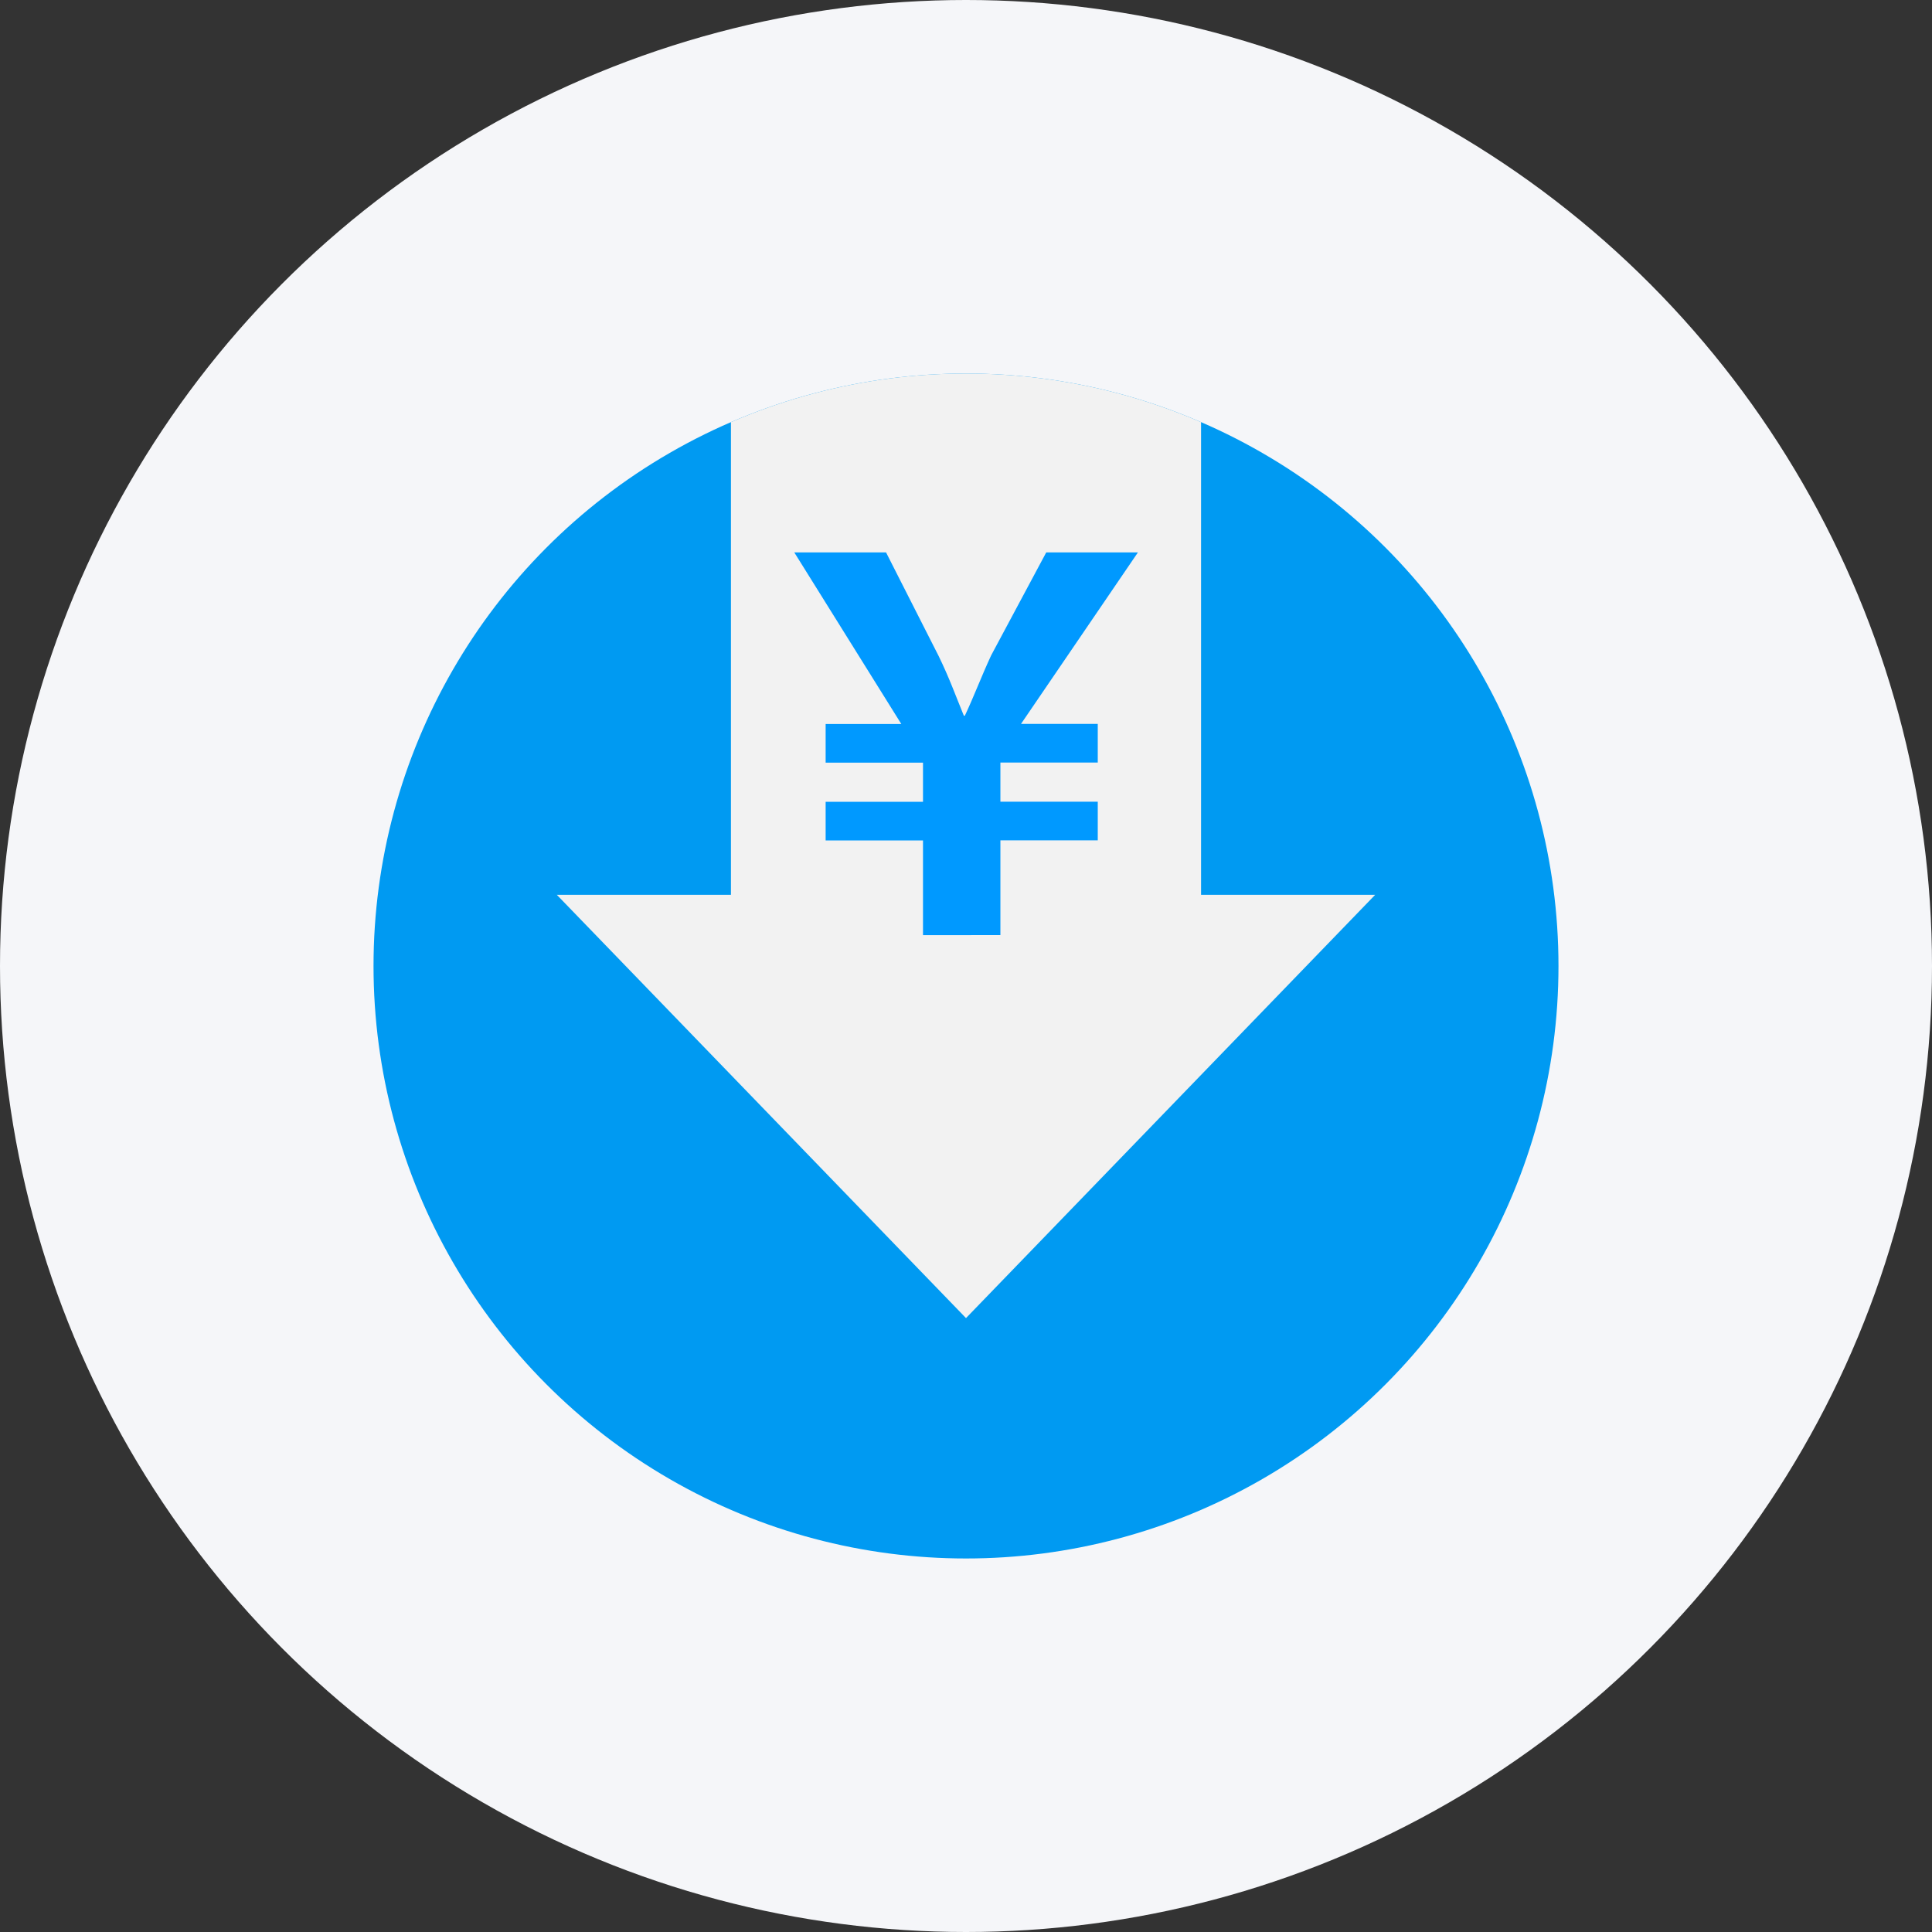 <svg xmlns="http://www.w3.org/2000/svg" xmlns:xlink="http://www.w3.org/1999/xlink" width="120" height="120" viewBox="0 0 120 120"><rect x="0" y="0" width="120" height="120" fill="#333333" stroke="none"/><defs><style>.a{fill:#009af2;}.b{fill:#f5f6f9;}.c{clip-path:url(#a);}.d{fill:#f2f2f2;}.e{fill:#09f;}</style><clipPath id="a"><circle class="a" cx="36.8" cy="36.8" r="36.8" transform="translate(527.866 4615.7)"/></clipPath></defs><g transform="translate(-504.666 -4592.5)"><circle class="b" cx="60" cy="60" r="60" transform="translate(504.666 4592.5)"/><circle class="a" cx="36.8" cy="36.8" r="36.8" transform="translate(527.866 4615.7)"/><g class="c"><rect class="d" width="29.2" height="36.8" transform="translate(550.066 4615.523)"/><path class="d" d="M564.666,4674.369l-25.416-26.292h50.832Z"/><path class="e" d="M561.995,4650.583V4644.7h-6.047v-2.4h6.047v-2.431h-6.047v-2.4h4.7L554,4626.811h5.7l3.264,6.43c.671,1.376,1.055,2.464,1.568,3.712h.063c.544-1.151,1.024-2.431,1.632-3.744l3.424-6.4h5.695l-7.263,10.654h4.767v2.4h-6.047v2.431h6.047v2.4h-6.047v5.887Z"/></g></g></svg>